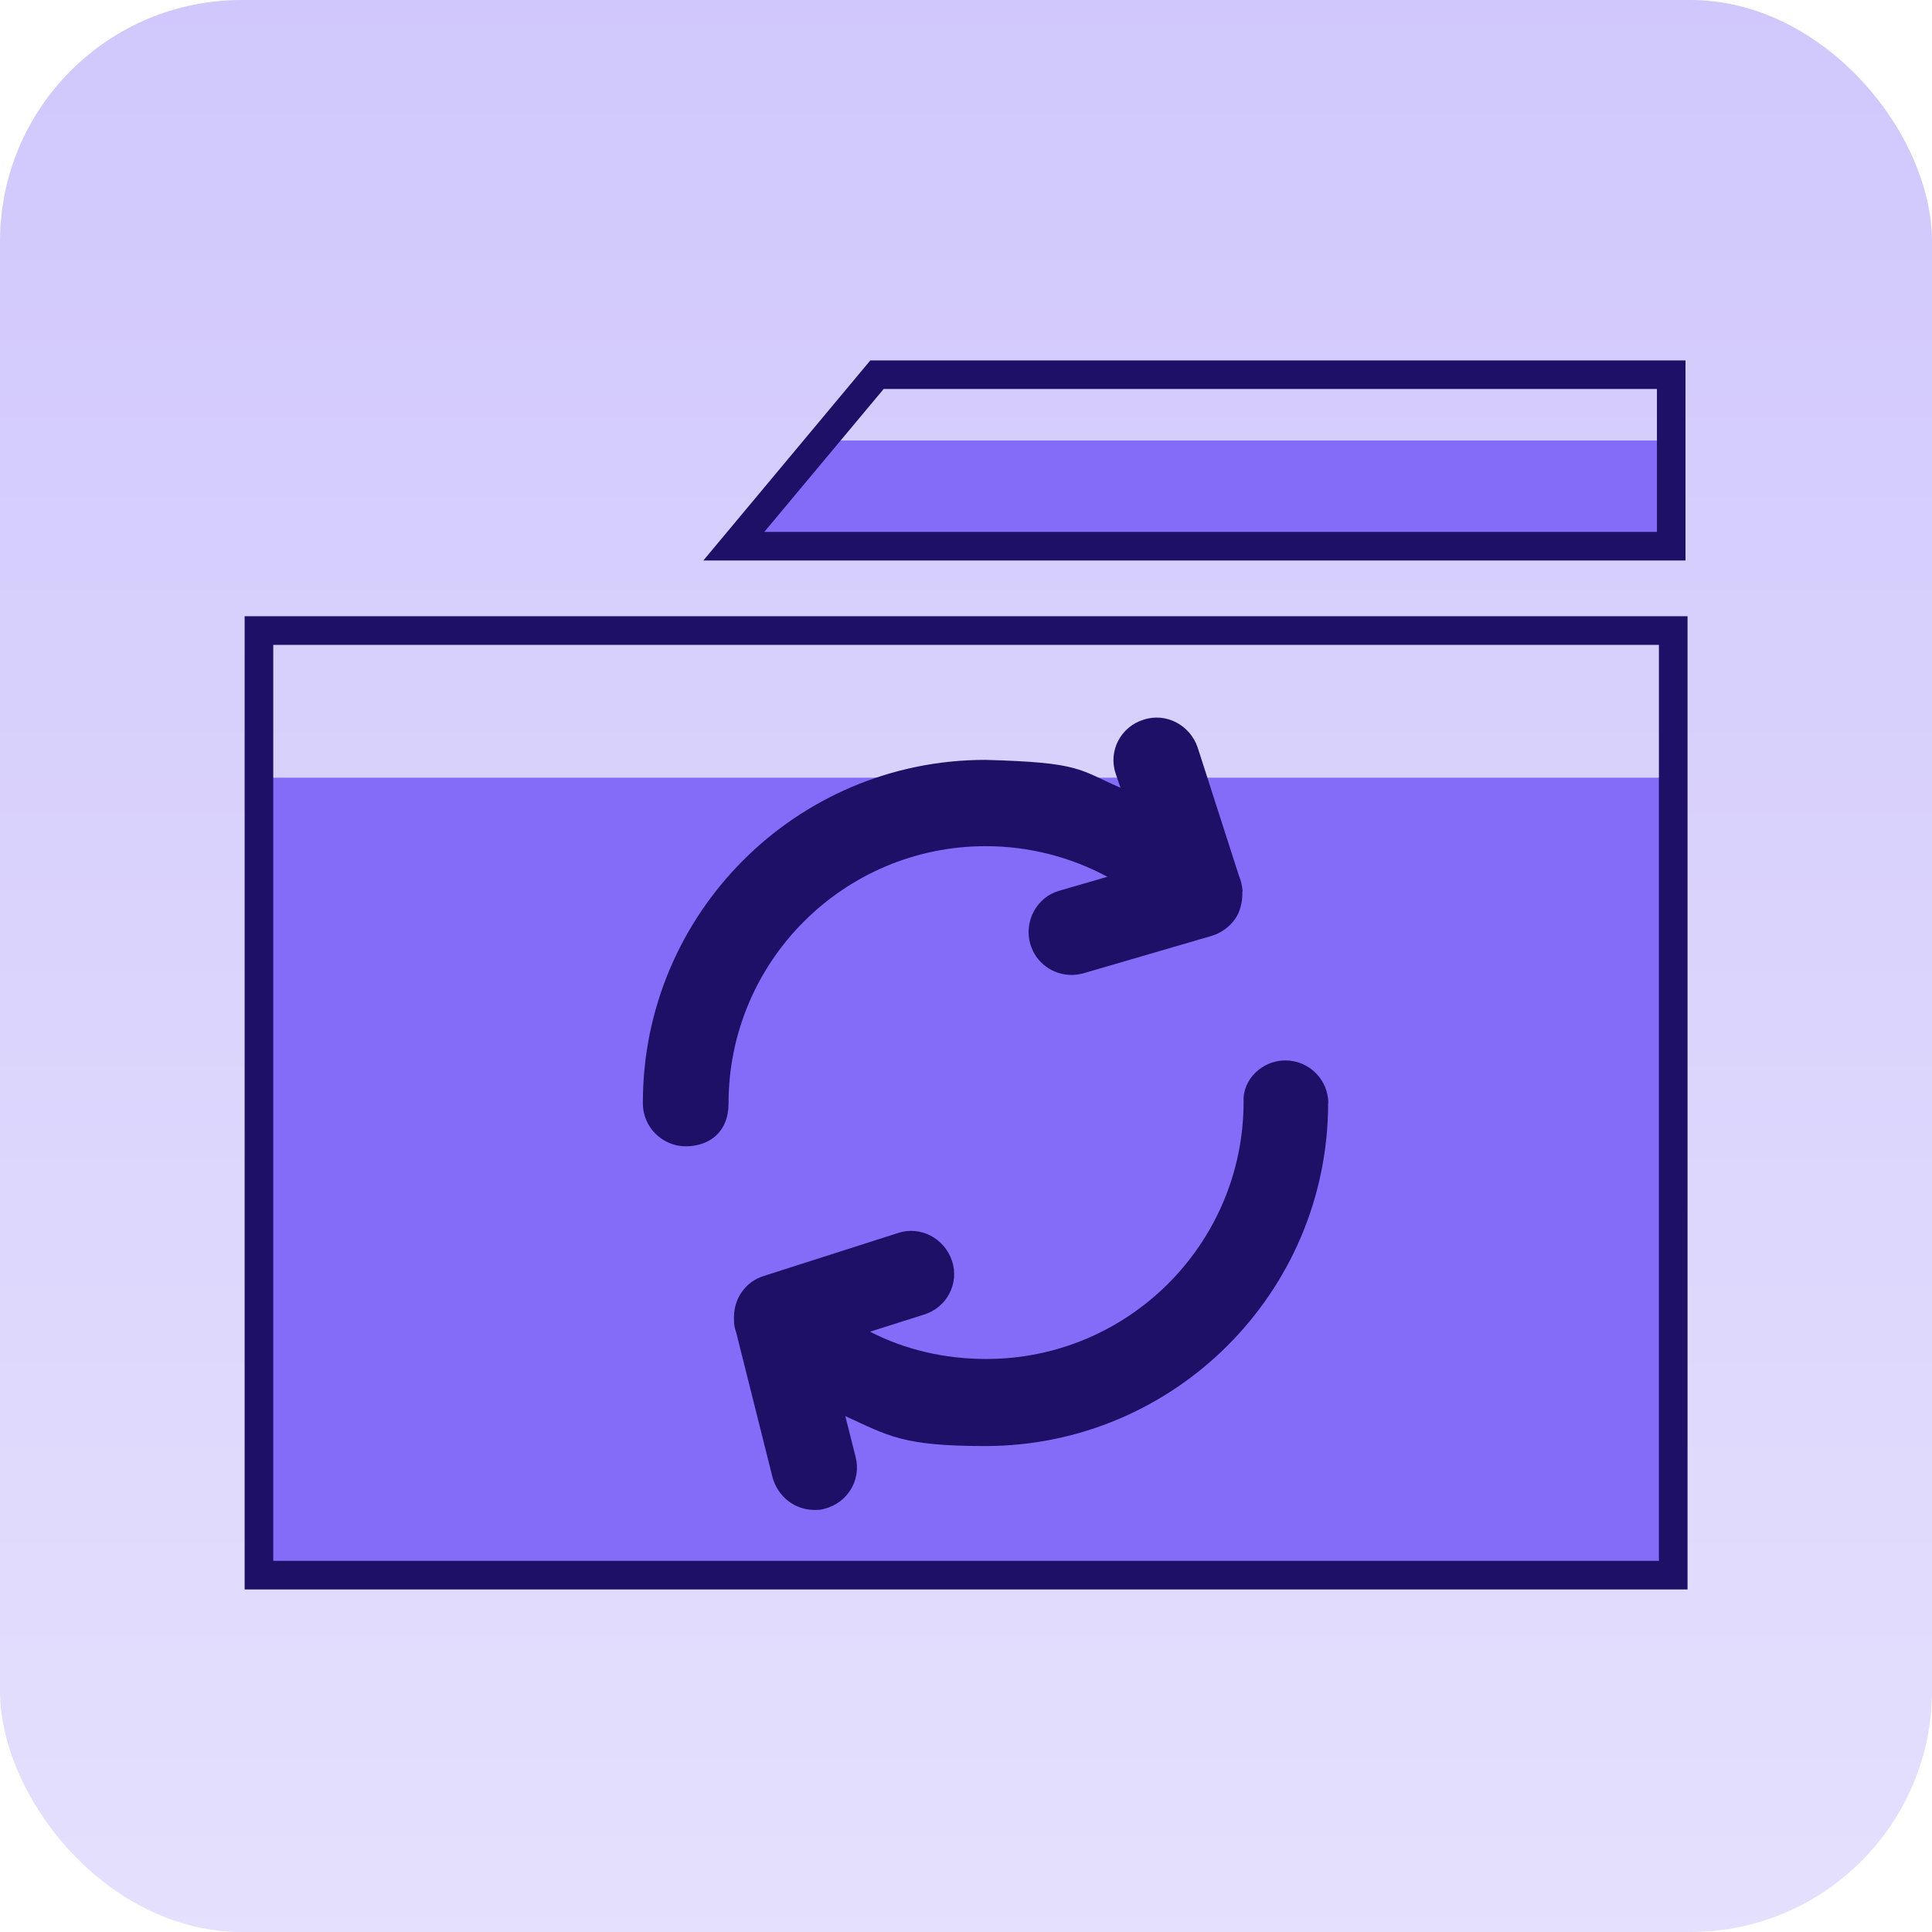 <svg width="32" height="32" viewBox="0 0 32 32" fill="none" xmlns="http://www.w3.org/2000/svg">
<rect width="32" height="32" rx="4" fill="url(#paint0_linear_2996_31570)" fill-opacity="0.7"/>
<path d="M13.723 7.296L12.153 9.073H27.708V7.296H13.723Z" fill="#846CF8"/>
<path d="M27.708 12.881H4.214V26.086H27.708V12.881Z" fill="#846CF8"/>
<path d="M20.577 14.764V14.809C20.577 14.924 20.55 15.048 20.497 15.155C20.409 15.322 20.247 15.447 20.072 15.5L17.941 16.122C17.869 16.14 17.808 16.148 17.747 16.148C17.436 16.148 17.152 15.944 17.064 15.633C16.958 15.261 17.171 14.86 17.543 14.754L18.342 14.522C17.729 14.193 17.038 14.015 16.328 14.015C13.977 14.015 12.067 15.922 12.067 18.276C12.067 18.752 11.748 18.986 11.358 18.986C10.967 18.986 10.648 18.667 10.648 18.276C10.64 15.133 13.188 12.586 16.32 12.586C17.901 12.628 17.864 12.745 18.558 13.048L18.478 12.809C18.353 12.437 18.565 12.036 18.94 11.921C19.312 11.796 19.713 12.009 19.838 12.384L20.521 14.506C20.555 14.586 20.574 14.674 20.582 14.764H20.577Z" fill="#1E0F67"/>
<path d="M21.998 18.271C21.998 21.406 19.45 23.951 16.318 23.951C14.952 23.951 14.721 23.784 14.001 23.455L14.171 24.129C14.27 24.512 14.038 24.892 13.656 24.99C13.603 25.009 13.541 25.009 13.488 25.009C13.17 25.009 12.885 24.796 12.795 24.467L12.192 22.062C12.165 21.991 12.157 21.93 12.157 21.85V21.815C12.157 21.512 12.343 21.228 12.654 21.133L14.873 20.423C15.245 20.298 15.646 20.511 15.768 20.885C15.893 21.257 15.68 21.659 15.306 21.773L14.41 22.057C14.998 22.36 15.654 22.509 16.337 22.509C18.688 22.509 20.598 20.601 20.598 18.247C20.579 17.883 20.901 17.564 21.291 17.564C21.682 17.564 22.001 17.883 22.001 18.274L21.998 18.271Z" fill="#1E0F67"/>
<path d="M27.915 9.283H11.65L14.415 5.97H27.917V9.283H27.915ZM12.659 8.81H27.444V6.443H14.636L12.659 8.81Z" fill="#1E0F67"/>
<path d="M27.948 26.326H4.052V10.207H27.951V26.329L27.948 26.326ZM4.526 25.853H27.477V10.681H4.526V25.855V25.853Z" fill="#1E0F67"/>
<defs>
<linearGradient id="paint0_linear_2996_31570" x1="16" y1="0" x2="16" y2="32" gradientUnits="userSpaceOnUse">
<stop stop-color="#BDB0FB"/>
<stop offset="1" stop-color="#DAD3FD"/>
</linearGradient>
</defs>
</svg>
